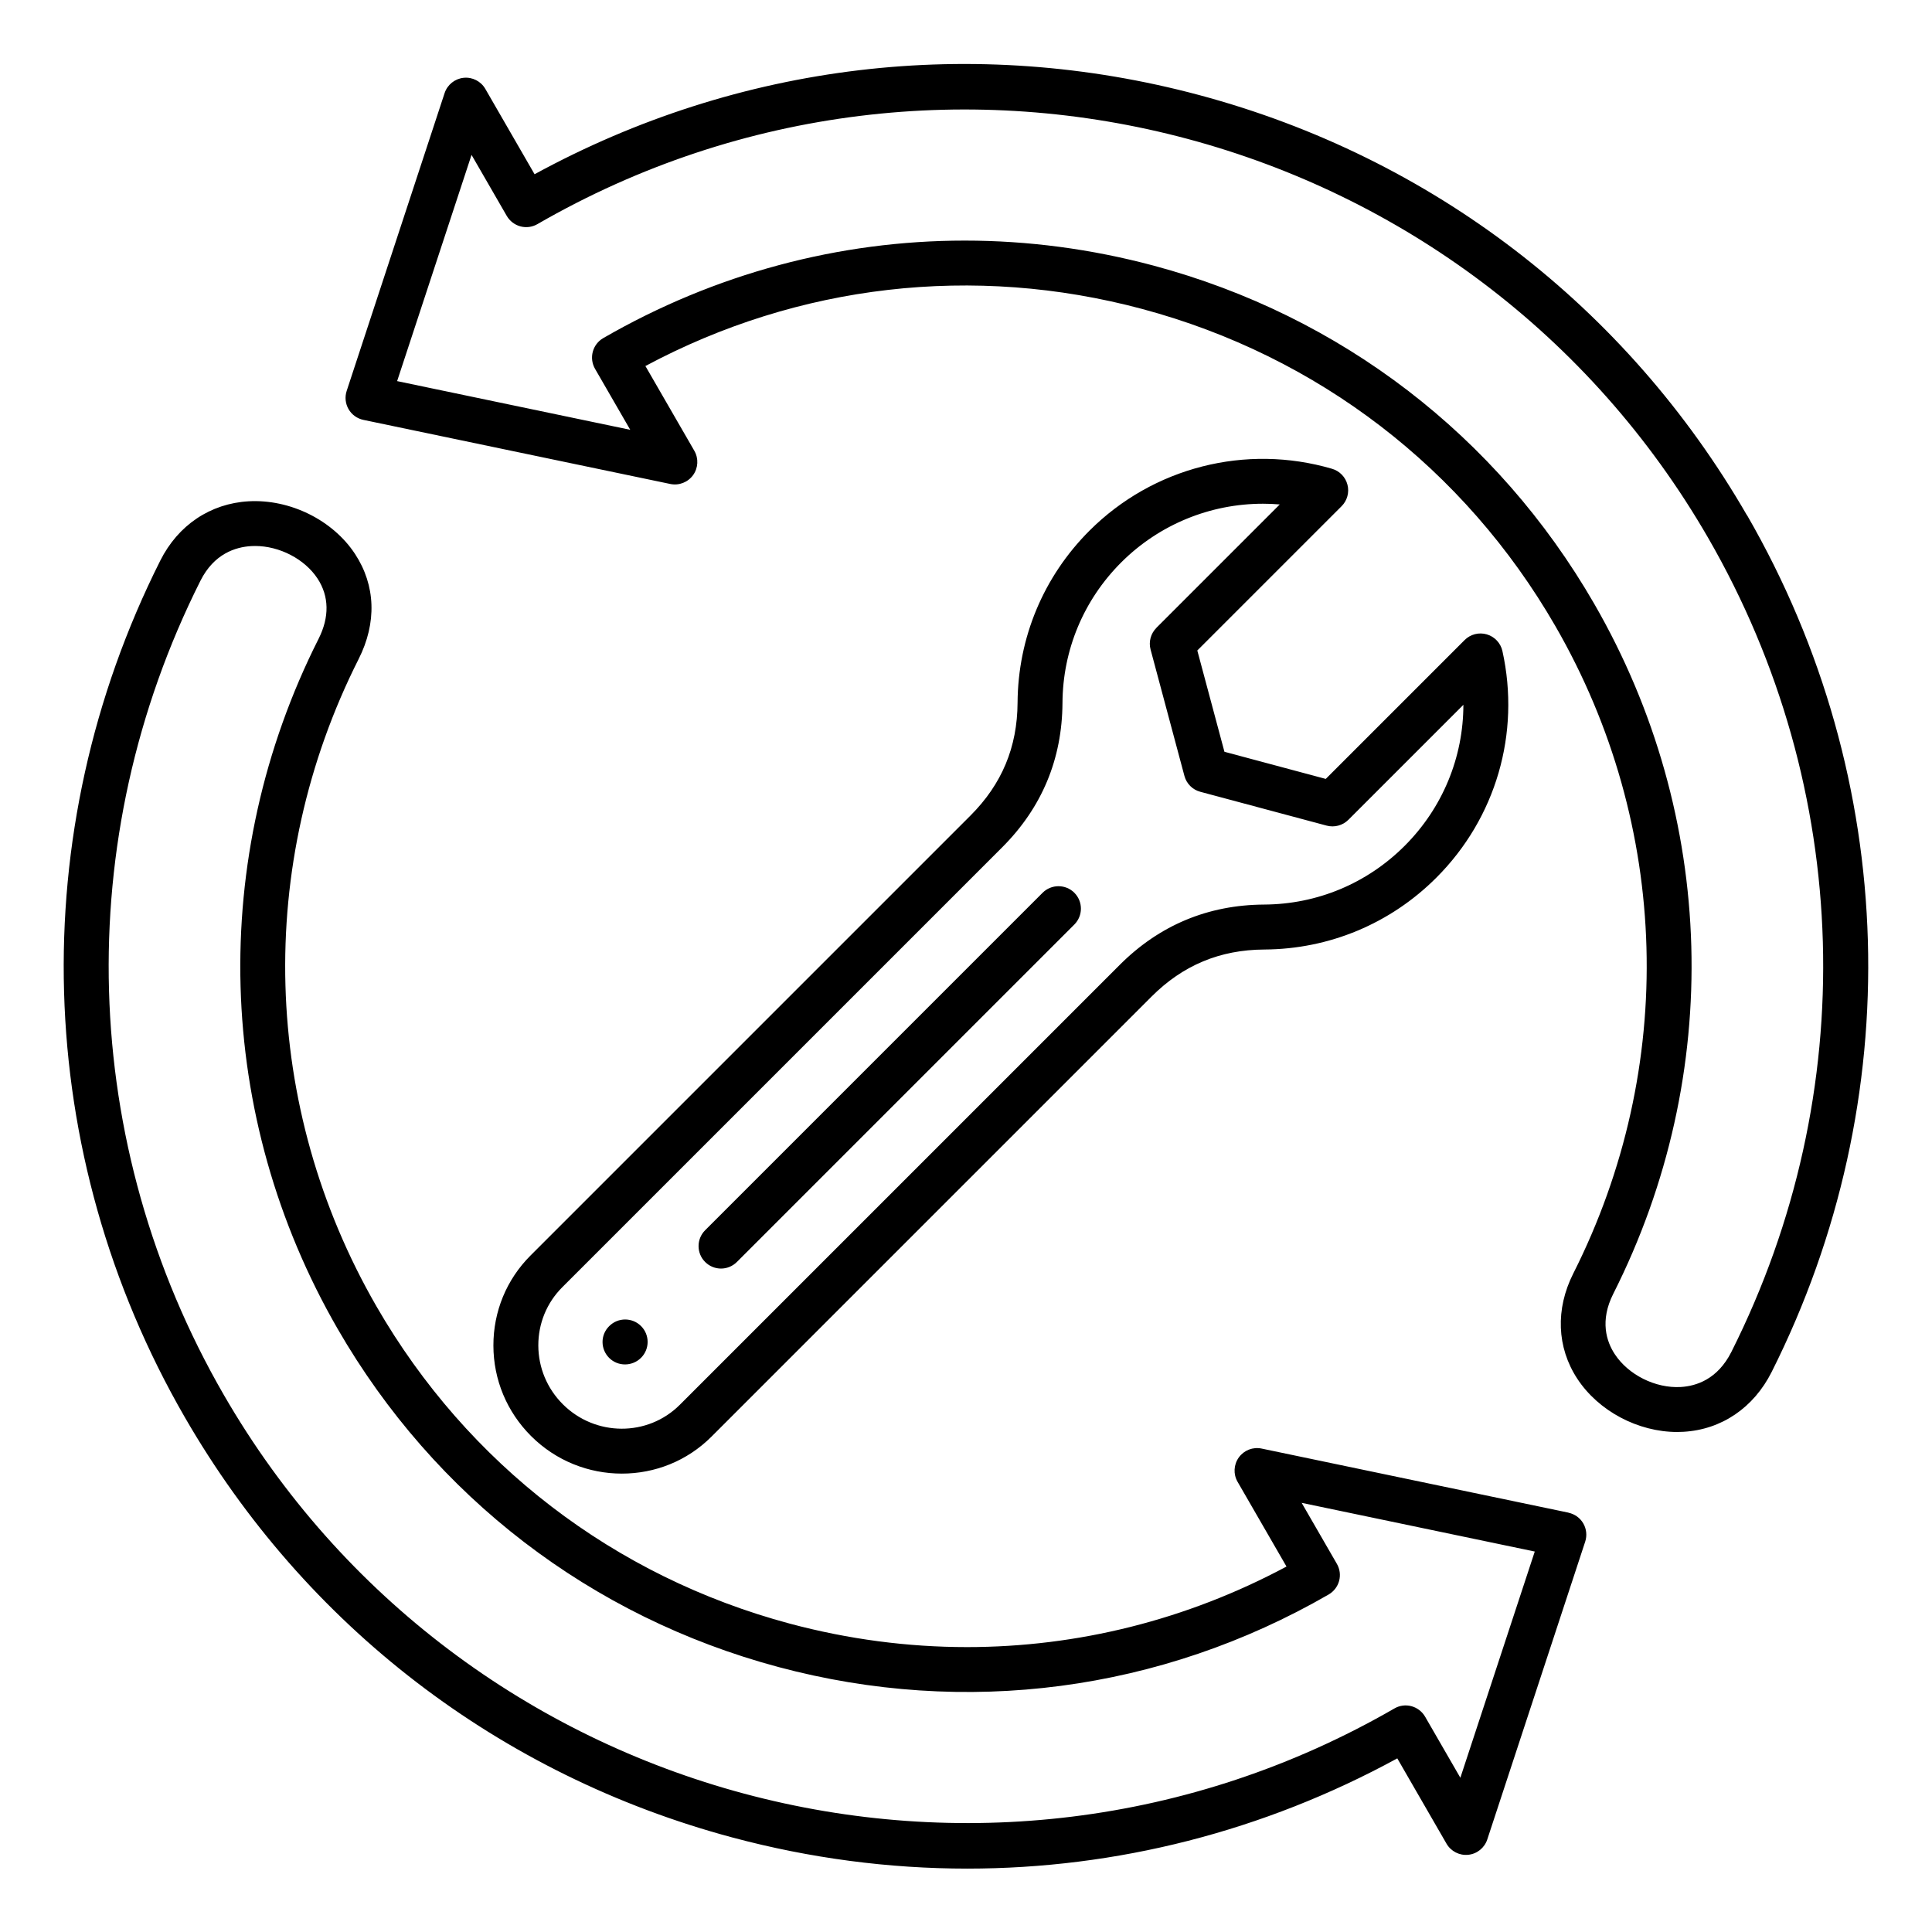 <svg xmlns="http://www.w3.org/2000/svg" xmlns:xlink="http://www.w3.org/1999/xlink" width="1500" zoomAndPan="magnify" viewBox="0 0 1125 1125" height="1500" preserveAspectRatio="xMidYMid meet" version="1.0"><defs><clipPath id="8f5ae1fe63"><path d="M 37.184 37.184 L 1087.934 37.184 L 1087.934 1087.934 L 37.184 1087.934 Z M 37.184 37.184 " clip-rule="nonzero"/></clipPath></defs><g clip-path="url(#8f5ae1fe63)"><path fill="#000000" d="M 1017.273 300.078 C 947.133 178.59 833.887 91.691 698.387 55.383 C 567.09 20.203 430.152 36.594 311.281 101.457 L 282.617 51.785 C 280.047 47.316 275.078 44.766 269.957 45.312 C 264.832 45.836 260.496 49.344 258.883 54.227 L 201.867 227.629 C 200.711 231.16 201.105 235.02 202.957 238.242 C 204.809 241.469 207.969 243.734 211.609 244.5 L 390.289 281.812 C 395.344 282.879 400.531 280.852 403.562 276.691 C 406.59 272.504 406.875 266.949 404.301 262.48 L 375.816 213.137 C 464.848 165.492 567.047 153.656 665.059 179.898 C 767.301 207.293 852.738 272.855 905.66 364.523 C 972.723 480.695 976.625 621.621 916.121 741.539 C 905.66 762.266 906.508 784.605 918.453 802.828 C 930.832 821.703 953.848 833.844 976.645 833.844 C 977.844 833.844 979.066 833.801 980.262 833.734 C 1002.406 832.469 1021.129 819.762 1031.613 798.926 C 1111.383 640.191 1106.043 453.711 1017.336 300.055 Z M 1008.184 787.199 C 1000.164 803.156 987.738 807.121 978.715 807.645 C 964.004 808.496 948.223 800.625 940.27 788.508 C 935.473 781.207 931.441 769.156 939.418 753.352 C 1003.934 625.547 999.75 475.312 928.262 351.492 C 871.855 253.785 780.773 183.887 671.773 154.68 C 635.375 144.938 598.453 140.098 561.773 140.098 C 488.586 140.098 416.355 159.301 351.273 196.875 C 345.02 200.492 342.883 208.492 346.48 214.75 L 366.988 250.273 L 231.246 221.918 L 274.578 90.188 L 295.086 125.715 C 296.828 128.723 299.684 130.902 303.02 131.816 C 306.375 132.711 309.93 132.254 312.938 130.508 C 551.223 -7.062 857.031 74.867 994.625 313.152 C 1078.91 459.137 1083.988 636.355 1008.184 787.199 Z M 913.332 880.812 L 734.652 843.5 C 729.598 842.43 724.41 844.457 721.379 848.641 C 718.352 852.828 718.066 858.383 720.637 862.852 L 749.125 912.195 C 691.105 943.254 627.484 959.102 563.082 959.102 C 528.664 959.102 494.012 954.566 459.879 945.434 C 357.637 918.039 272.199 852.477 219.281 760.809 C 152.219 644.637 148.316 503.711 208.82 383.793 C 219.5 362.652 218.758 340.898 206.75 322.59 C 193.805 302.867 168.934 290.551 144.762 291.902 C 122.469 293.188 103.723 305.766 93.348 326.406 C 13.578 485.141 18.918 671.621 107.625 825.277 C 177.762 946.766 291.012 1033.66 426.512 1069.973 C 471.758 1082.09 517.68 1088.086 563.297 1088.086 C 650.043 1088.086 735.719 1066.398 813.637 1023.898 L 842.301 1073.57 C 844.871 1078.035 849.84 1080.566 854.961 1080.043 C 860.086 1079.52 864.422 1076.012 866.035 1071.129 L 923.051 897.727 C 924.207 894.195 923.812 890.312 921.961 887.109 C 920.109 883.883 916.949 881.617 913.309 880.855 Z M 850.344 1035.145 L 829.832 999.617 C 828.09 996.609 825.234 994.43 821.898 993.516 C 818.562 992.602 814.969 993.078 811.98 994.824 C 573.672 1132.395 267.887 1050.465 130.293 812.18 C 46.008 666.195 40.93 488.977 116.734 338.133 C 124.625 322.438 137.156 318.516 146.289 317.992 C 147.031 317.949 147.793 317.926 148.535 317.926 C 162.746 317.926 177.434 325.512 184.91 336.91 C 191.668 347.219 191.887 359.359 185.5 372 C 121.008 499.809 125.168 650.043 196.656 773.863 C 253.062 871.57 344.148 941.469 453.145 970.672 C 562.121 999.879 675.957 984.883 773.668 928.477 C 776.676 926.734 778.852 923.879 779.77 920.543 C 780.664 917.188 780.203 913.637 778.461 910.629 L 757.953 875.102 L 893.691 903.457 L 850.363 1035.188 Z M 784.629 282.27 C 783.496 277.801 780.074 274.25 775.629 272.965 C 725.434 258.273 671.316 272.09 634.371 309.035 C 607.609 335.801 592.766 371.367 592.527 409.207 C 592.375 435.098 583.395 456.609 565.086 474.918 L 308.926 731.078 C 294.934 745.07 287.262 763.707 287.305 783.562 C 287.348 803.418 295.152 822.117 309.23 836.195 C 323.832 850.777 342.969 858.078 362.086 858.078 C 381.199 858.078 399.965 850.887 414.348 836.5 L 670.508 580.344 C 688.816 562.035 710.328 553.055 736.223 552.902 C 774.059 552.684 809.629 537.82 836.395 511.055 C 871.07 476.379 885.453 427.055 874.863 379.129 C 873.836 374.465 870.352 370.738 865.75 369.387 C 861.176 368.055 856.227 369.32 852.848 372.699 L 771.988 453.559 L 712.988 437.758 L 697.188 378.781 L 781.207 294.758 C 784.477 291.488 785.785 286.738 784.629 282.27 Z M 673.363 365.613 C 670.051 368.93 668.766 373.723 669.984 378.234 L 689.688 451.816 C 690.887 456.328 694.418 459.859 698.93 461.055 L 772.512 480.758 C 777.023 481.957 781.84 480.672 785.152 477.383 L 852.129 410.406 C 852.086 440.941 840.078 470.406 817.91 492.551 C 796.051 514.41 766.996 526.551 736.09 526.727 C 703.422 526.922 675.129 538.734 652.027 561.836 L 395.867 817.996 C 377.168 836.699 346.609 836.547 327.734 817.691 C 318.559 808.516 313.504 796.375 313.461 783.473 C 313.438 770.637 318.387 758.582 327.406 749.559 L 583.566 493.402 C 606.672 470.297 618.484 442.008 618.68 409.336 C 618.855 378.43 630.996 349.379 652.855 327.516 C 675.062 305.309 704.859 293.32 735.414 293.32 C 738.684 293.32 741.934 293.449 745.203 293.734 L 673.344 365.594 Z M 625.59 519.859 C 630.688 524.961 630.688 533.242 625.59 538.344 L 429.082 734.848 C 426.531 737.398 423.176 738.684 419.84 738.684 C 416.508 738.684 413.152 737.398 410.602 734.848 C 405.5 729.75 405.5 721.465 410.602 716.367 L 607.105 519.859 C 612.207 514.762 620.488 514.762 625.609 519.859 Z M 373.285 772.164 C 378.387 777.262 378.387 785.543 373.285 790.645 C 370.715 793.215 367.316 794.504 363.938 794.504 C 360.559 794.504 357.266 793.238 354.719 790.711 C 349.617 785.609 349.551 777.395 354.652 772.293 L 354.781 772.164 C 359.883 767.062 368.164 767.062 373.285 772.164 Z M 373.285 772.164 " fill-opacity="1" fill-rule="nonzero"/></g></svg>